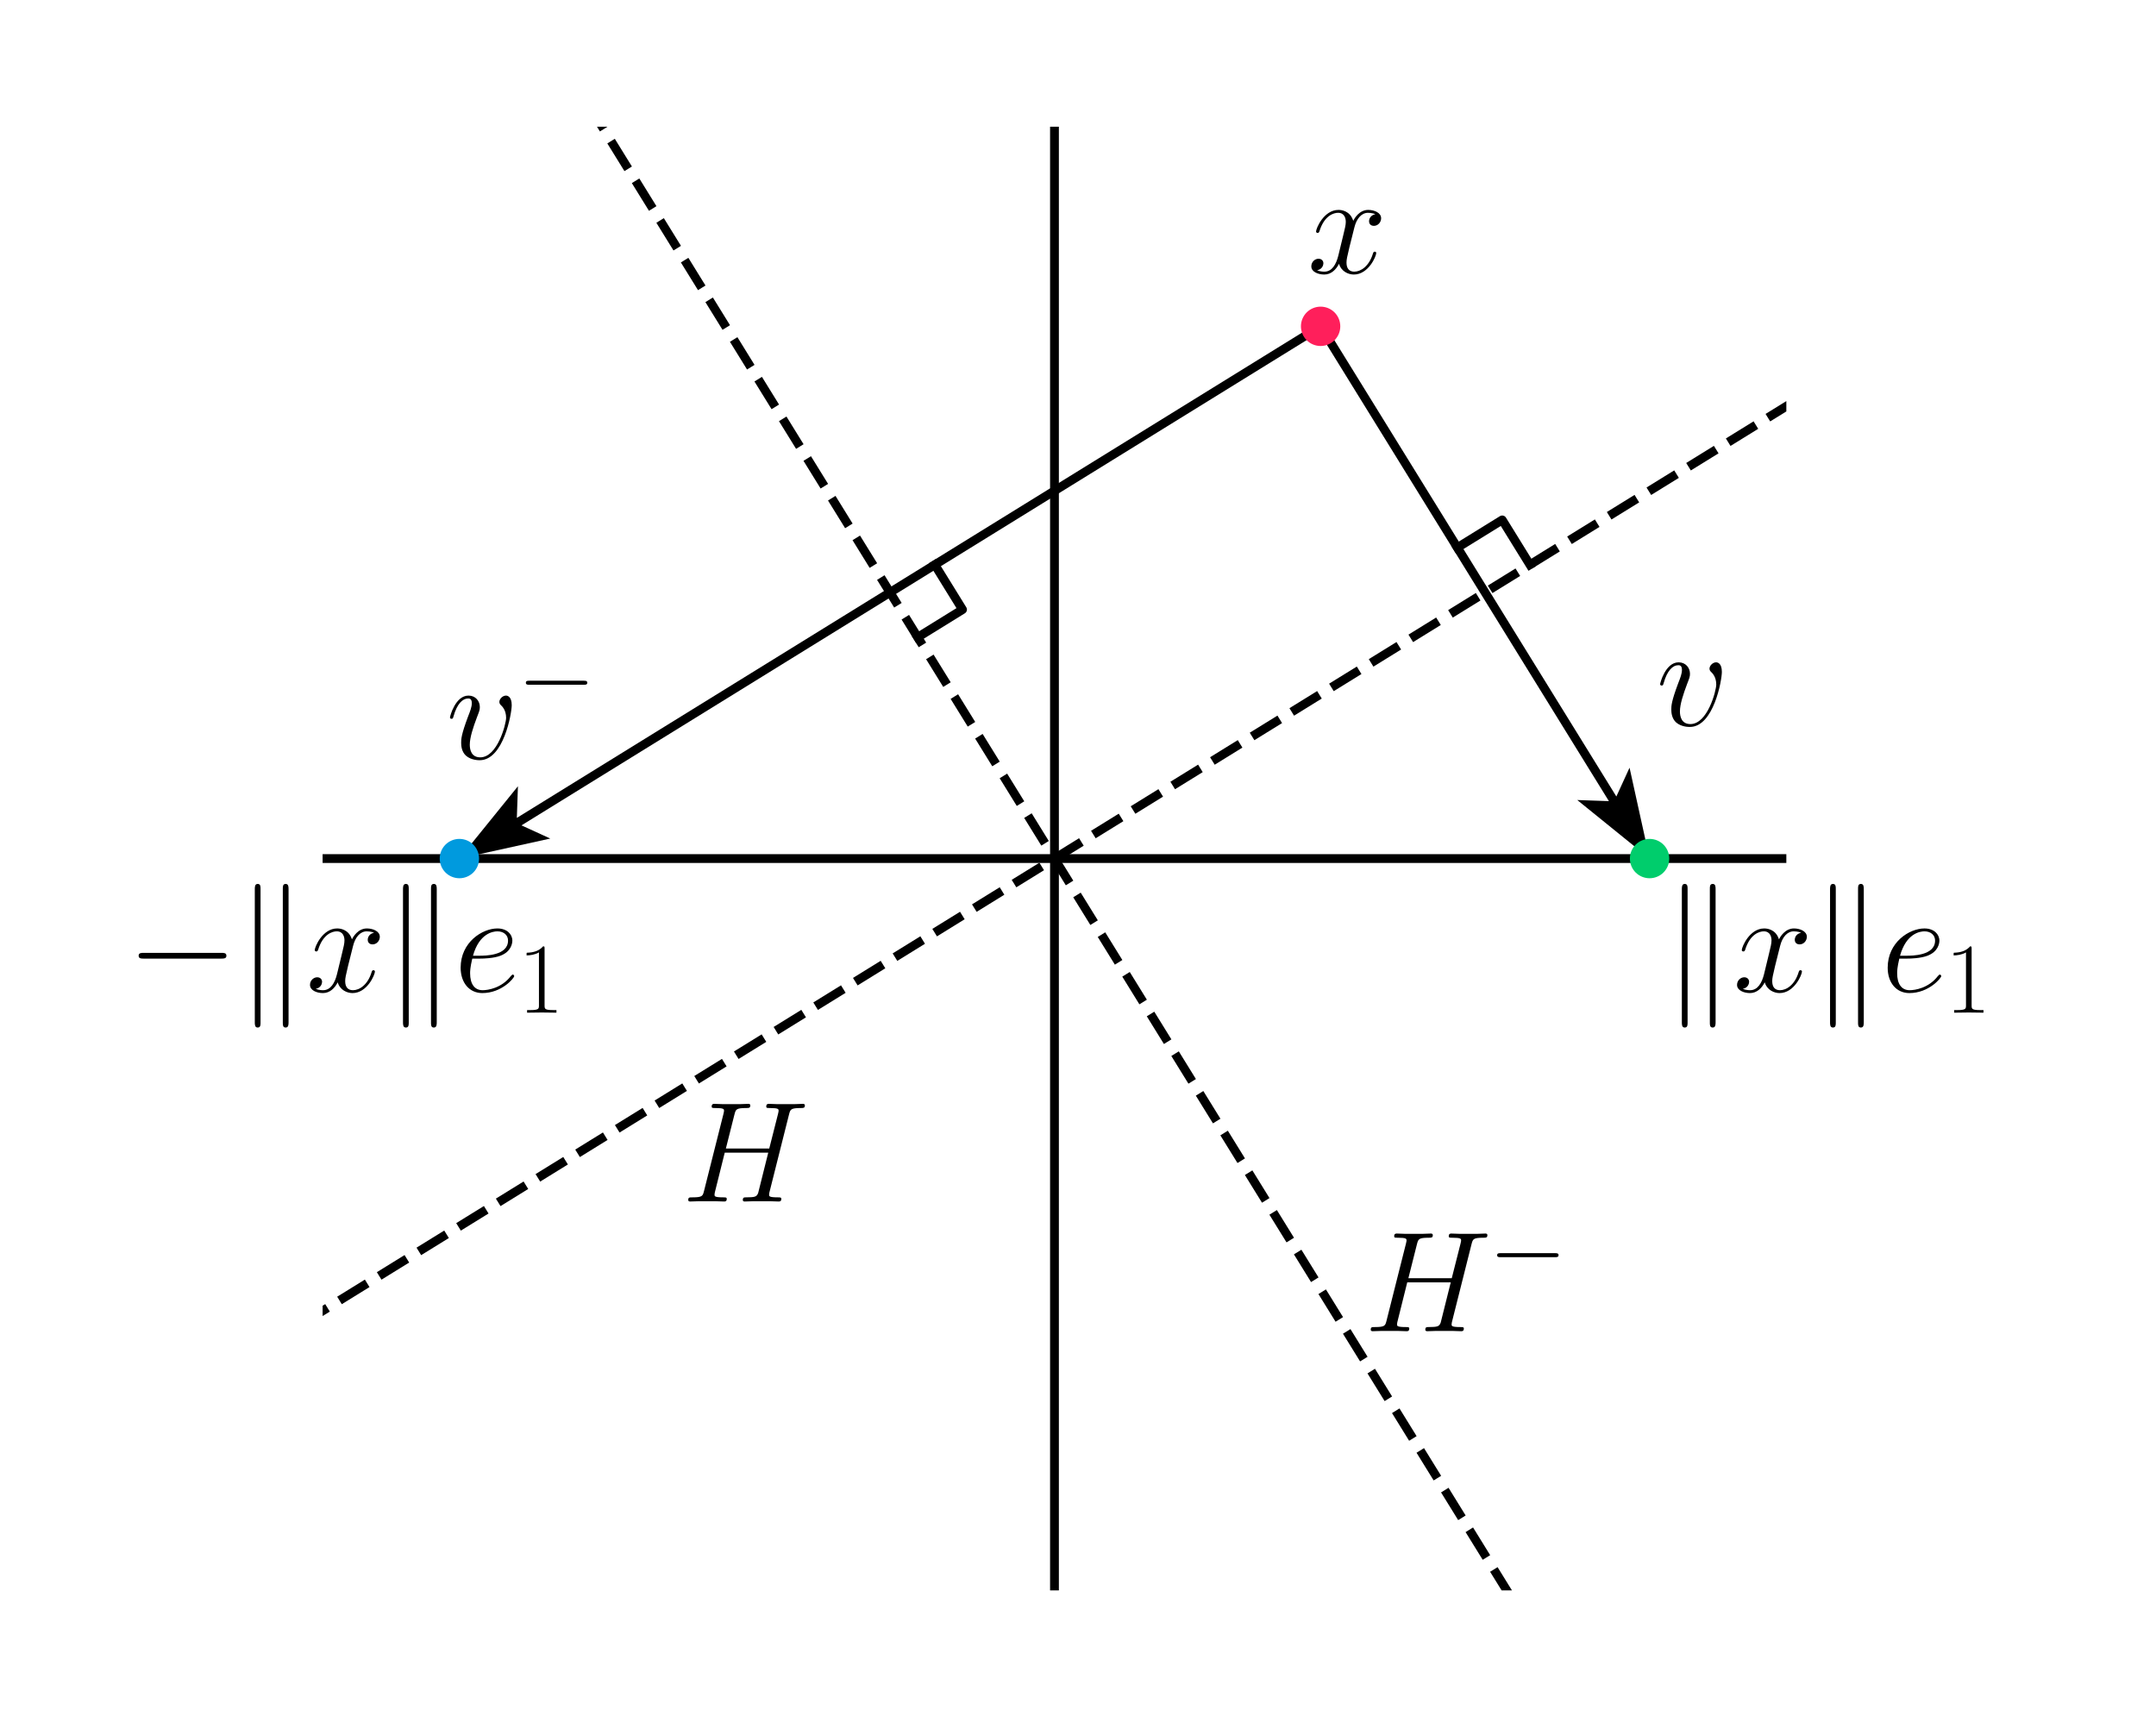 <?xml version="1.0" encoding="utf-8" standalone="no"?>
<!DOCTYPE svg PUBLIC "-//W3C//DTD SVG 1.1//EN"
  "http://www.w3.org/Graphics/SVG/1.1/DTD/svg11.dtd">
<svg xmlns:xlink="http://www.w3.org/1999/xlink" width="122.491pt" height="97.56pt" viewBox="0 0 122.491 97.56" xmlns="http://www.w3.org/2000/svg" version="1.1">
 <defs>
  <style type="text/css">*{stroke-linejoin: round; stroke-linecap: butt}</style>
 </defs>
 <g id="figure_1">
  <g id="patch_1">
   <path d="M 0 97.56 
L 122.491 97.56 
L 122.491 0 
L 0 0 
L 0 97.56 
z
" style="fill: none"/>
  </g>
  <g id="axes_1">
   <g id="line2d_1">
    <path d="M 59.909 90.36 
L 59.909 7.2 
" clip-path="url(#p1b645cc1db)" style="fill: none; stroke: #000000; stroke-width: 0.5; stroke-linecap: square"/>
   </g>
   <g id="line2d_2">
    <path d="M 18.329 48.78 
L 101.489 48.78 
" clip-path="url(#p1b645cc1db)" style="fill: none; stroke: #000000; stroke-width: 0.5; stroke-linecap: square"/>
   </g>
   <g id="patch_2">
    <path d="M 93.719 48.78 
L 89.61 45.454 
L 91.408 45.516 
L 74.817 18.671 
L 75.242 18.409 
L 91.832 45.253 
L 92.581 43.617 
z
" clip-path="url(#p1b645cc1db)"/>
   </g>
   <g id="patch_3">
    <path d="M 26.1 48.78 
L 29.426 44.671 
L 29.364 46.469 
L 74.898 18.328 
L 75.161 18.752 
L 29.627 46.894 
L 31.263 47.642 
z
" clip-path="url(#p1b645cc1db)"/>
   </g>
   <g id="line2d_3">
    <path d="M 86.921 32.086 
L 85.347 29.539 
L 82.8 31.113 
" clip-path="url(#p1b645cc1db)" style="fill: none; stroke: #000000; stroke-width: 0.5; stroke-linecap: square"/>
   </g>
   <g id="line2d_4">
    <path d="M -1 86.424 
L 123.491 9.484 
" clip-path="url(#p1b645cc1db)" style="fill: none; stroke-dasharray: 1.85,0.8; stroke-dashoffset: 0; stroke: #000000; stroke-width: 0.5"/>
   </g>
   <g id="line2d_5">
    <path d="M 52.139 36.207 
L 54.685 34.633 
L 53.111 32.086 
" clip-path="url(#p1b645cc1db)" style="fill: none; stroke: #000000; stroke-width: 0.5; stroke-linecap: square"/>
   </g>
   <g id="line2d_6">
    <path d="M 29.144 -1 
L 90.675 98.56 
" clip-path="url(#p1b645cc1db)" style="fill: none; stroke-dasharray: 1.85,0.8; stroke-dashoffset: 0; stroke: #000000; stroke-width: 0.5"/>
   </g>
   <g id="text_1">
    <!-- $x$ -->
    <g transform="translate(74.273 15.516)scale(0.08 -0.08)">
     <defs>
      <path id="CMMI12-78" d="M 3034 2624 
C 2829 2585 2752 2431 2752 2310 
C 2752 2156 2874 2105 2963 2105 
C 3155 2105 3290 2271 3290 2444 
C 3290 2694 2982 2816 2714 2816 
C 2323 2816 2106 2451 2048 2329 
C 1901 2790 1504 2816 1389 2816 
C 736 2816 390 1993 390 1849 
C 390 1823 416 1790 461 1790 
C 512 1790 525 1829 538 1855 
C 755 2572 1184 2687 1370 2687 
C 1658 2687 1715 2438 1715 2284 
C 1715 2143 1677 1993 1600 1678 
L 1382 778 
C 1286 390 1101 64 762 64 
C 730 64 570 64 435 126 
C 666 166 717 358 717 435 
C 717 563 621 640 499 640 
C 346 640 179 505 179 300 
C 179 57 480 -64 755 -64 
C 1062 -64 1280 153 1414 415 
C 1517 64 1837 -64 2074 -64 
C 2726 -64 3072 751 3072 896 
C 3072 929 3046 955 3008 955 
C 2950 955 2944 922 2925 870 
C 2752 300 2381 64 2093 64 
C 1869 64 1747 204 1747 467 
C 1747 607 1773 712 1875 1146 
L 2099 2039 
C 2195 2425 2413 2687 2707 2687 
C 2720 2687 2899 2687 3034 2624 
z
" transform="scale(0.016)"/>
     </defs>
     <use xlink:href="#CMMI12-78" transform="scale(0.996)"/>
    </g>
   </g>
   <g id="text_2">
    <!-- $\|x\| e_1$ -->
    <g transform="translate(94.475 56.34)scale(0.08 -0.08)">
     <defs>
      <path id="CMSY10-6b" d="M 1101 4582 
C 1101 4684 1101 4800 973 4800 
C 845 4800 845 4659 845 4563 
L 845 -1364 
C 845 -1466 845 -1600 973 -1600 
C 1101 -1600 1101 -1485 1101 -1383 
L 1101 4582 
z
M 2349 4563 
C 2349 4665 2349 4800 2221 4800 
C 2093 4800 2093 4684 2093 4582 
L 2093 -1383 
C 2093 -1485 2093 -1600 2221 -1600 
C 2349 -1600 2349 -1460 2349 -1364 
L 2349 4563 
z
" transform="scale(0.016)"/>
      <path id="CMMI12-65" d="M 1146 1472 
C 1318 1472 1754 1484 2061 1600 
C 2547 1786 2592 2160 2592 2275 
C 2592 2559 2349 2816 1926 2816 
C 1254 2816 288 2205 288 1066 
C 288 400 672 -64 1254 -64 
C 2125 -64 2675 609 2675 691 
C 2675 729 2637 761 2611 761 
C 2592 761 2586 755 2528 698 
C 2118 159 1510 64 1267 64 
C 902 64 710 349 710 818 
C 710 907 710 1066 806 1472 
L 1146 1472 
z
M 838 1600 
C 1114 2591 1722 2687 1926 2687 
C 2208 2687 2400 2520 2400 2275 
C 2400 1600 1376 1600 1107 1600 
L 838 1600 
z
" transform="scale(0.016)"/>
      <path id="CMR17-31" d="M 1702 4083 
C 1702 4217 1696 4224 1606 4224 
C 1357 3927 979 3833 621 3820 
C 602 3820 570 3820 563 3808 
C 557 3795 557 3782 557 3648 
C 755 3648 1088 3686 1344 3839 
L 1344 467 
C 1344 243 1331 166 781 166 
L 589 166 
L 589 0 
C 896 6 1216 12 1523 12 
C 1830 12 2150 6 2458 0 
L 2458 166 
L 2266 166 
C 1715 166 1702 236 1702 467 
L 1702 4083 
z
" transform="scale(0.016)"/>
     </defs>
     <use xlink:href="#CMSY10-6b" transform="scale(0.996)"/>
     <use xlink:href="#CMMI12-78" transform="translate(49.813 0)scale(0.996)"/>
     <use xlink:href="#CMSY10-6b" transform="translate(105.247 0)scale(0.996)"/>
     <use xlink:href="#CMMI12-65" transform="translate(155.061 0)scale(0.996)"/>
     <use xlink:href="#CMR17-31" transform="translate(200.273 -14.944)scale(0.697)"/>
    </g>
   </g>
   <g id="text_3">
    <!-- $v$ -->
    <g transform="translate(94.097 41.22)scale(0.08 -0.08)">
     <defs>
      <path id="CMMI12-76" d="M 2925 2388 
C 2925 2790 2720 2816 2669 2816 
C 2515 2816 2374 2662 2374 2534 
C 2374 2458 2419 2413 2445 2388 
C 2509 2330 2675 2158 2675 1826 
C 2675 1558 2291 64 1523 64 
C 1133 64 1056 389 1056 625 
C 1056 945 1203 1392 1376 1851 
C 1478 2113 1504 2177 1504 2305 
C 1504 2573 1312 2816 998 2816 
C 410 2816 173 1890 173 1838 
C 173 1813 198 1781 243 1781 
C 301 1781 307 1807 333 1896 
C 486 2445 736 2687 979 2687 
C 1037 2687 1146 2687 1146 2477 
C 1146 2311 1075 2126 979 1883 
C 672 1066 672 868 672 715 
C 672 574 691 313 890 134 
C 1120 -64 1440 -64 1498 -64 
C 2560 -64 2925 2024 2925 2388 
z
" transform="scale(0.016)"/>
     </defs>
     <use xlink:href="#CMMI12-76" transform="scale(0.996)"/>
    </g>
   </g>
   <g id="text_4">
    <!-- $H$ -->
    <g transform="translate(38.727 68.264)scale(0.08 -0.08)">
     <defs>
      <path id="CMMI12-48" d="M 4787 3886 
C 4845 4102 4858 4166 5312 4166 
C 5427 4166 5491 4166 5491 4281 
C 5491 4352 5434 4352 5395 4352 
C 5280 4352 5146 4339 5024 4339 
L 4269 4339 
C 4147 4339 4013 4352 3891 4352 
C 3846 4352 3770 4352 3770 4230 
C 3770 4166 3814 4166 3936 4166 
C 4320 4166 4320 4115 4320 4045 
C 4320 4032 4320 3994 4294 3899 
L 3904 2361 
L 1971 2361 
L 2355 3886 
C 2413 4102 2426 4166 2880 4166 
C 2995 4166 3059 4166 3059 4281 
C 3059 4352 3002 4352 2963 4352 
C 2848 4352 2714 4339 2592 4339 
L 1837 4339 
C 1715 4339 1581 4352 1459 4352 
C 1414 4352 1338 4352 1338 4230 
C 1338 4166 1382 4166 1504 4166 
C 1888 4166 1888 4115 1888 4045 
C 1888 4032 1888 3994 1862 3899 
L 998 472 
C 941 249 928 185 486 185 
C 339 185 294 185 294 64 
C 294 0 365 0 384 0 
C 499 0 634 12 755 12 
L 1510 12 
C 1632 12 1766 0 1888 0 
C 1939 0 2010 0 2010 121 
C 2010 185 1952 185 1856 185 
C 1466 185 1466 236 1466 300 
C 1466 306 1466 351 1478 402 
L 1920 2176 
L 3859 2176 
C 3750 1755 3424 421 3411 383 
C 3341 191 3238 191 2861 185 
C 2784 185 2726 185 2726 64 
C 2726 0 2797 0 2816 0 
C 2931 0 3066 12 3187 12 
L 3942 12 
C 4064 12 4198 0 4320 0 
C 4371 0 4442 0 4442 121 
C 4442 185 4384 185 4288 185 
C 3898 185 3898 236 3898 300 
C 3898 306 3898 351 3910 402 
L 4787 3886 
z
" transform="scale(0.016)"/>
     </defs>
     <use xlink:href="#CMMI12-48" transform="scale(0.996)"/>
    </g>
   </g>
   <g id="text_5">
    <!-- $-\|x\| e_1$ -->
    <g transform="translate(7.2 56.34)scale(0.08 -0.08)">
     <defs>
      <path id="CMSY10-0" d="M 4218 1472 
C 4326 1472 4442 1472 4442 1600 
C 4442 1728 4326 1728 4218 1728 
L 755 1728 
C 646 1728 531 1728 531 1600 
C 531 1472 646 1472 755 1472 
L 4218 1472 
z
" transform="scale(0.016)"/>
     </defs>
     <use xlink:href="#CMSY10-0" transform="scale(0.996)"/>
     <use xlink:href="#CMSY10-6b" transform="translate(77.487 0)scale(0.996)"/>
     <use xlink:href="#CMMI12-78" transform="translate(127.301 0)scale(0.996)"/>
     <use xlink:href="#CMSY10-6b" transform="translate(182.735 0)scale(0.996)"/>
     <use xlink:href="#CMMI12-65" transform="translate(232.548 0)scale(0.996)"/>
     <use xlink:href="#CMR17-31" transform="translate(277.76 -14.944)scale(0.697)"/>
    </g>
   </g>
   <g id="text_6">
    <!-- $v^-$ -->
    <g transform="translate(25.344 43.11)scale(0.08 -0.08)">
     <use xlink:href="#CMMI12-76" transform="scale(0.996)"/>
     <use xlink:href="#CMSY10-0" transform="translate(50.735 36.154)scale(0.697)"/>
    </g>
   </g>
   <g id="text_7">
    <!-- $H^-$ -->
    <g transform="translate(77.503 75.633)scale(0.08 -0.08)">
     <use xlink:href="#CMMI12-48" transform="scale(0.996)"/>
     <use xlink:href="#CMSY10-0" transform="translate(88.522 36.154)scale(0.697)"/>
    </g>
   </g>
   <g id="PathCollection_1">
    <path d="M 75.029 19.658 
C 75.326 19.658 75.61 19.54 75.82 19.331 
C 76.03 19.121 76.147 18.837 76.147 18.54 
C 76.147 18.243 76.03 17.959 75.82 17.749 
C 75.61 17.54 75.326 17.422 75.029 17.422 
C 74.733 17.422 74.448 17.54 74.239 17.749 
C 74.029 17.959 73.911 18.243 73.911 18.54 
C 73.911 18.837 74.029 19.121 74.239 19.331 
C 74.448 19.54 74.733 19.658 75.029 19.658 
z
" clip-path="url(#p1b645cc1db)" style="fill: #ff1f5b"/>
   </g>
   <g id="PathCollection_2">
    <path d="M 93.719 49.898 
C 94.015 49.898 94.3 49.78 94.509 49.571 
C 94.719 49.361 94.837 49.077 94.837 48.78 
C 94.837 48.483 94.719 48.199 94.509 47.989 
C 94.3 47.78 94.015 47.662 93.719 47.662 
C 93.422 47.662 93.138 47.78 92.928 47.989 
C 92.718 48.199 92.601 48.483 92.601 48.78 
C 92.601 49.077 92.718 49.361 92.928 49.571 
C 93.138 49.78 93.422 49.898 93.719 49.898 
z
" clip-path="url(#p1b645cc1db)" style="fill: #00cd6c"/>
   </g>
   <g id="PathCollection_3">
    <path d="M 26.1 49.898 
C 26.397 49.898 26.681 49.78 26.891 49.571 
C 27.1 49.361 27.218 49.077 27.218 48.78 
C 27.218 48.483 27.1 48.199 26.891 47.989 
C 26.681 47.78 26.397 47.662 26.1 47.662 
C 25.803 47.662 25.519 47.78 25.309 47.989 
C 25.1 48.199 24.982 48.483 24.982 48.78 
C 24.982 49.077 25.1 49.361 25.309 49.571 
C 25.519 49.78 25.803 49.898 26.1 49.898 
z
" clip-path="url(#p1b645cc1db)" style="fill: #009ade"/>
   </g>
  </g>
 </g>
 <defs>
  <clipPath id="p1b645cc1db">
   <rect x="18.329" y="7.2" width="83.16" height="83.16"/>
  </clipPath>
 </defs>
</svg>
